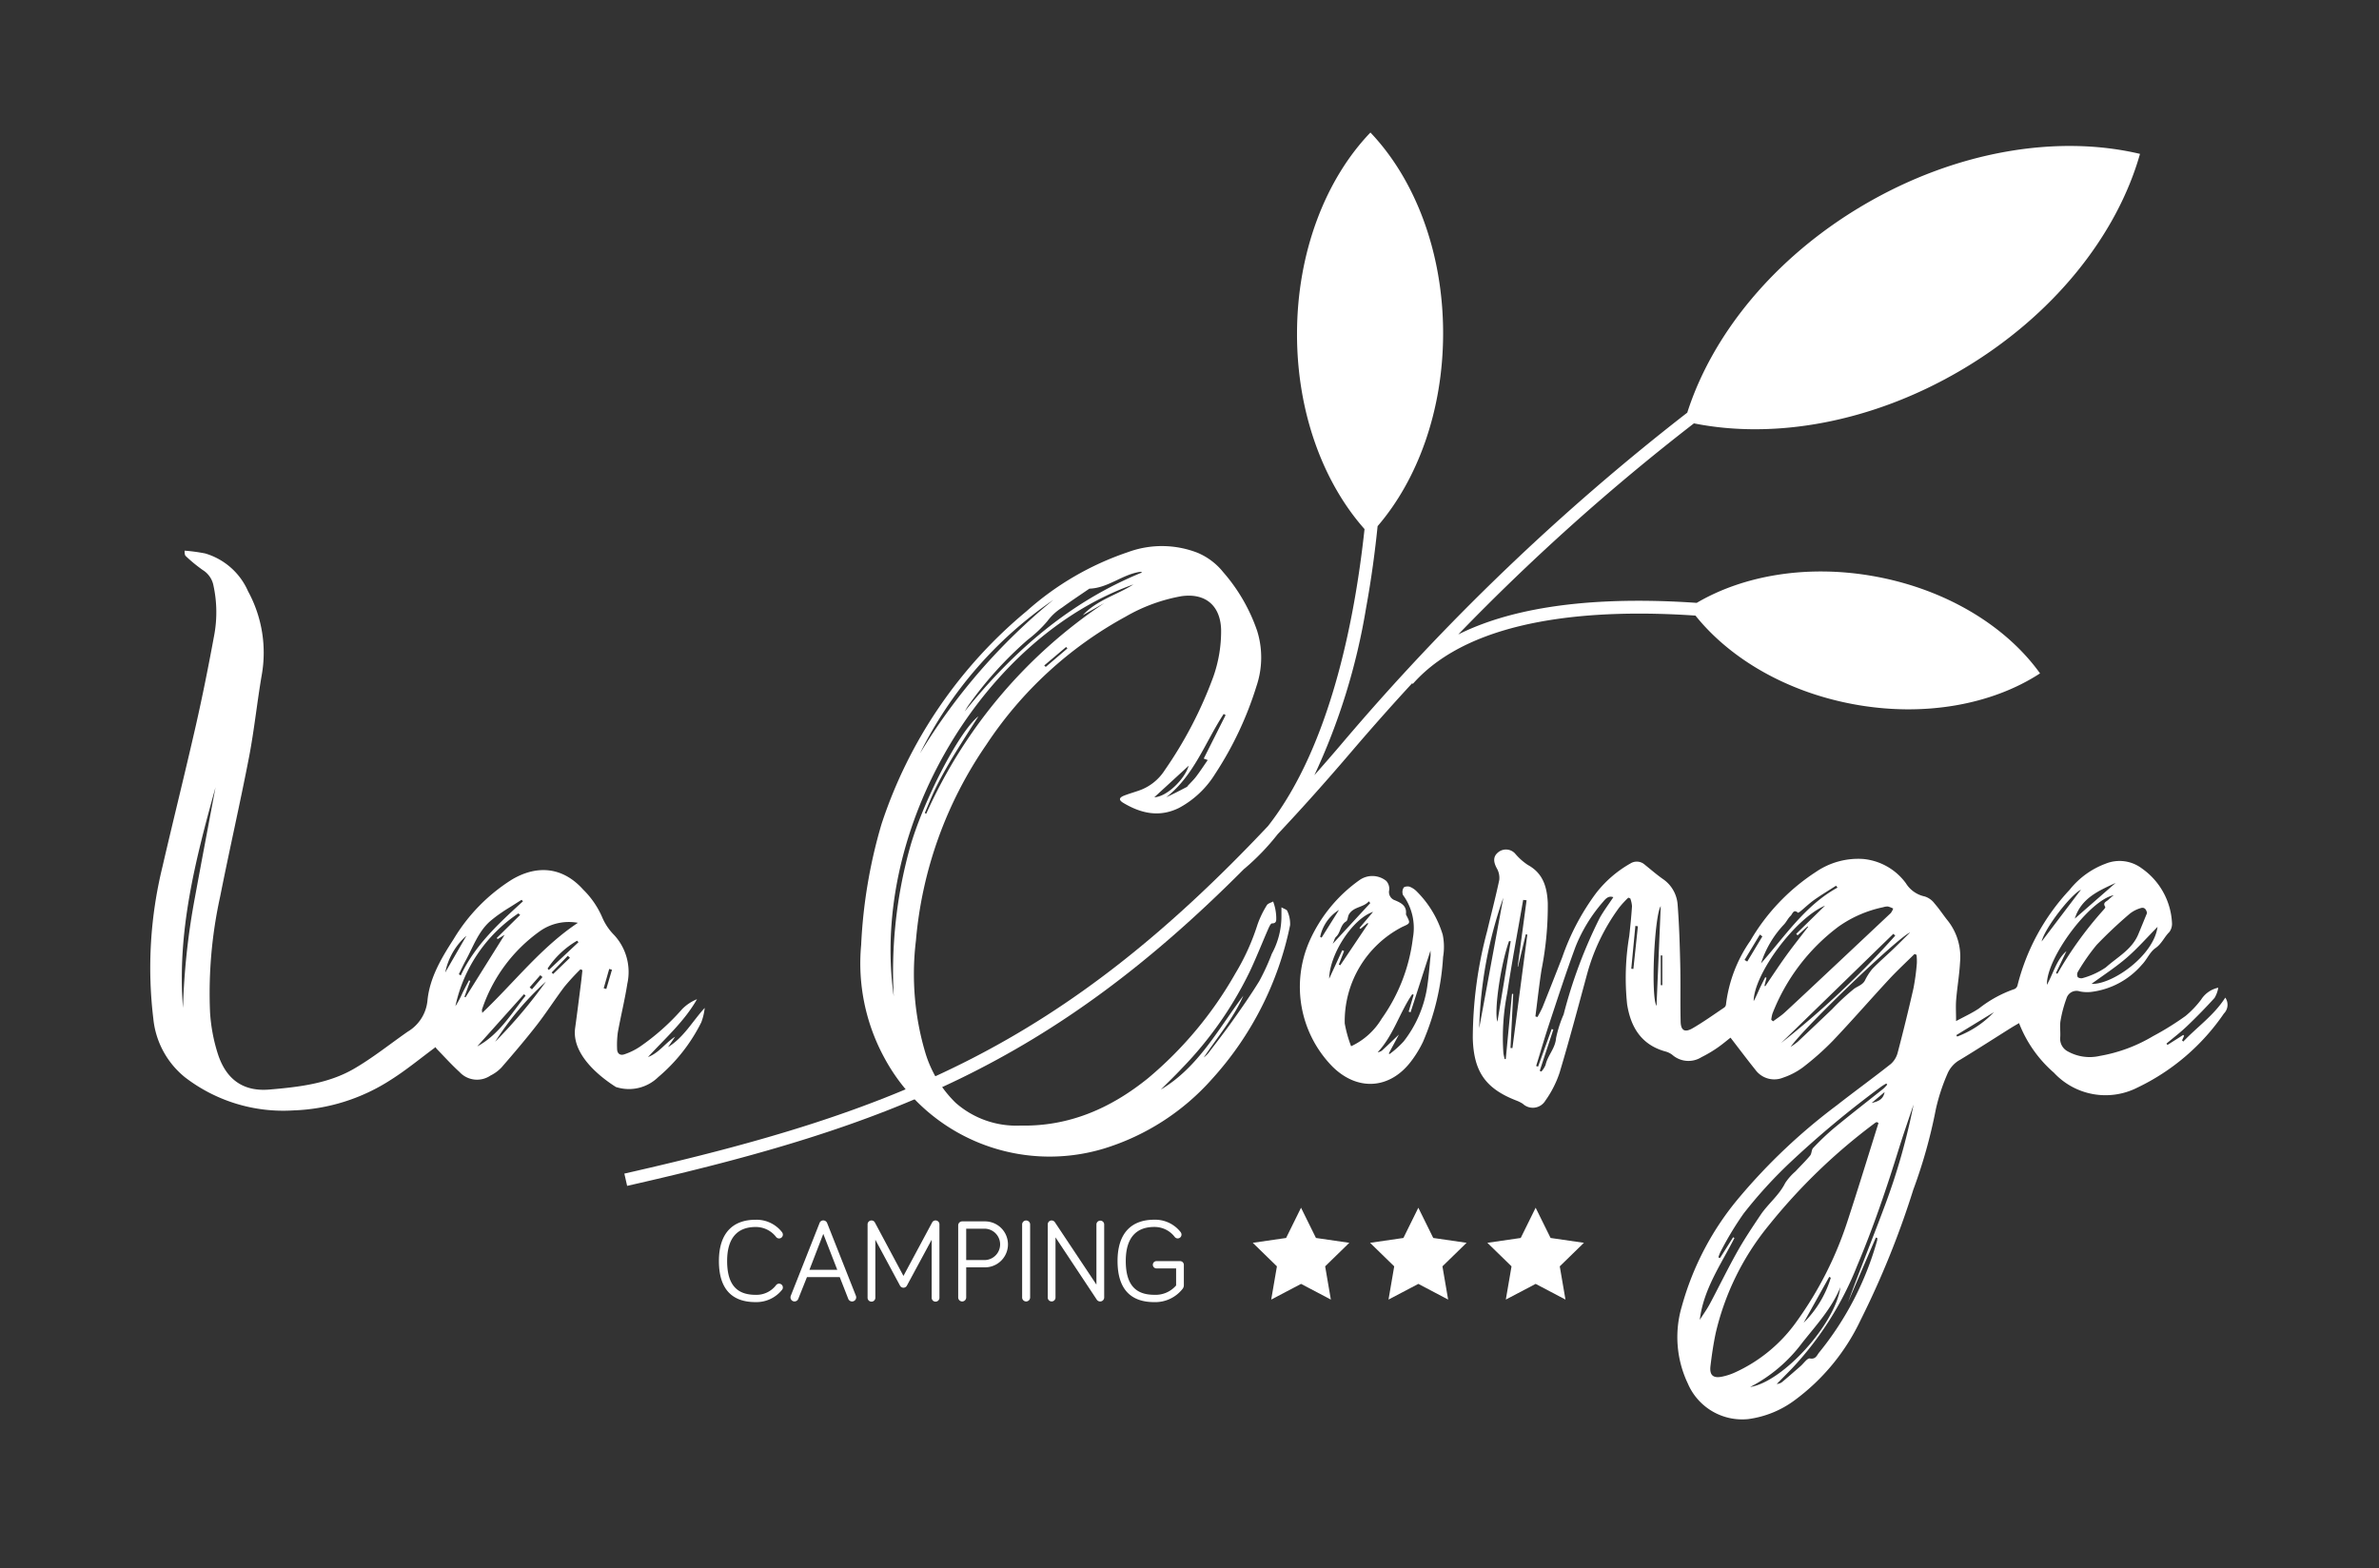 <svg xmlns="http://www.w3.org/2000/svg" width="264.001" height="174.058" viewBox="0 0 264.001 174.058">
  <rect x="0" y="0" width="264.001" height="174.058" fill="#333333" stroke="none"/>
  <g id="Groupe_1635" data-name="Groupe 1635" transform="translate(0.407 0.079)">
    <rect id="Rectangle_479" data-name="Rectangle 479" width="264.001" height="174.058" transform="translate(-0.407 -0.079)" fill="none"/>
    <path id="Tracé_33498" data-name="Tracé 33498" d="M209.608,51.587c8.913,1.787,19.711-.067,29.618-5.887,10.3-6.048,17.332-15.021,19.883-24.022-9.1-2.155-20.368-.378-30.664,5.67-9.924,5.83-16.807,14.378-19.576,23.049A256.126,256.126,0,0,0,170.43,87.251c-.993,1.164-1.971,2.287-2.943,3.388a71.007,71.007,0,0,0,5.73-18.514c.6-3.268,1.008-6.389,1.288-9.129,4.435-5.156,7.255-12.8,7.27-21.347.016-9.1-3.149-17.185-8.067-22.342-4.937,5.139-8.13,13.217-8.146,22.313-.015,8.733,2.906,16.53,7.492,21.7-1.044,9.73-3.743,24.089-10.713,32.965-22.863,24.258-40.94,31.671-71.425,38.569l.308,1.362c29.144-6.595,47.053-13.654,68.476-35.189l.005.005a25.945,25.945,0,0,0,3.71-3.849c2.623-2.786,5.3-5.78,8.079-9.031q3.462-4.056,6.842-7.717l.077.068c6.606-7.491,20.369-8.33,31.366-7.58,3.774,4.711,9.989,8.418,17.445,9.82,7.929,1.491,15.5.045,20.791-3.407-3.68-5.139-10.205-9.235-18.133-10.726-7.527-1.416-14.725-.181-19.966,2.9-1.1-.076-2.218-.137-3.358-.177-9.8-.34-17.535.9-23.106,3.684A243.963,243.963,0,0,1,209.608,51.587Z" transform="translate(-22.037 -4.678)" fill="#fff"/>
    <g id="Groupe_1581" data-name="Groupe 1581" transform="translate(79.372 135.299)">
      <g id="Groupe_1580" data-name="Groupe 1580">
        <path id="Tracé_33499" data-name="Tracé 33499" d="M104.746,182.936c0-3.092,1.539-4.579,4.07-4.579a3.58,3.58,0,0,1,2.935,1.383.458.458,0,0,1,.092.274.42.42,0,0,1-.757.247,2.835,2.835,0,0,0-2.27-1.1c-2.009,0-3.158,1.214-3.158,3.771,0,2.714,1.149,3.758,3.158,3.758a2.739,2.739,0,0,0,2.27-1.07.42.42,0,0,1,.757.247.406.406,0,0,1-.078.248,3.644,3.644,0,0,1-2.949,1.382C106.285,187.5,104.746,186.146,104.746,182.936Z" transform="translate(-104.746 -178.357)" fill="#fff"/>
        <path id="Tracé_33500" data-name="Tracé 33500" d="M117.042,184.748l-.953,2.388a.454.454,0,0,1-.43.313.449.449,0,0,1-.444-.444.51.51,0,0,1,.039-.2l3.183-8.05a.43.43,0,0,1,.417-.3.461.461,0,0,1,.431.3l3.183,8.05a.63.63,0,0,1,.039.2.457.457,0,0,1-.887.143l-.939-2.4Zm1.813-4.8-1.539,3.993h3.092Z" transform="translate(-107.272 -178.382)" fill="#fff"/>
        <path id="Tracé_33501" data-name="Tracé 33501" d="M130.08,185.675l-2.727-5.076v6.419a.431.431,0,1,1-.861,0V178.89a.434.434,0,0,1,.431-.43.429.429,0,0,1,.391.247l3.158,5.91,3.171-5.91a.431.431,0,0,1,.822.183v8.129a.431.431,0,1,1-.861,0V180.6l-2.74,5.076a.433.433,0,0,1-.783,0Z" transform="translate(-109.994 -178.382)" fill="#fff"/>
        <path id="Tracé_33502" data-name="Tracé 33502" d="M140.633,187.039a.443.443,0,1,1-.887,0v-8a.44.44,0,0,1,.443-.443h2.6a2.551,2.551,0,0,1,0,5.1h-2.153Zm0-4.149h2.023a1.742,1.742,0,0,0,0-3.484h-2.023Z" transform="translate(-113.192 -178.415)" fill="#fff"/>
        <path id="Tracé_33503" data-name="Tracé 33503" d="M149.985,187.006a.443.443,0,1,1-.887,0v-8.1a.443.443,0,0,1,.887,0Z" transform="translate(-115.449 -178.382)" fill="#fff"/>
        <path id="Tracé_33504" data-name="Tracé 33504" d="M159.107,178.89v8.116a.448.448,0,0,1-.81.261l-4.592-6.928v6.679a.43.43,0,1,1-.86,0V178.89a.434.434,0,0,1,.43-.43.448.448,0,0,1,.352.182l4.619,6.941V178.89a.431.431,0,0,1,.861,0Z" transform="translate(-116.353 -178.382)" fill="#fff"/>
        <path id="Tracé_33505" data-name="Tracé 33505" d="M169.553,185.65v-1.892h-2.178a.4.4,0,1,1,0-.809h2.636a.415.415,0,0,1,.4.4v2.283a.646.646,0,0,1-.169.431,3.848,3.848,0,0,1-3.118,1.435c-2.531,0-4.07-1.356-4.07-4.566,0-3.092,1.539-4.579,4.07-4.579a3.581,3.581,0,0,1,2.935,1.383.457.457,0,0,1,.091.274.419.419,0,0,1-.756.247,2.817,2.817,0,0,0-2.27-1.1c-2.01,0-3.158,1.214-3.158,3.771,0,2.714,1.148,3.758,3.158,3.758A3,3,0,0,0,169.553,185.65Z" transform="translate(-118.817 -178.357)" fill="#fff"/>
      </g>
    </g>
    <g id="Groupe_1582" data-name="Groupe 1582" transform="translate(138.613 133.964)">
      <path id="Tracé_33506" data-name="Tracé 33506" d="M188.19,185.05l-3.312,1.741.633-3.688-2.68-2.612,3.7-.538,1.656-3.356,1.656,3.356,3.7.538-2.68,2.612.633,3.688Z" transform="translate(-182.83 -176.597)" fill="#fff"/>
      <path id="Tracé_33507" data-name="Tracé 33507" d="M205.348,185.05l-3.312,1.741.633-3.688-2.68-2.612,3.7-.538,1.656-3.356L207,179.953l3.7.538-2.68,2.612.633,3.688Z" transform="translate(-186.971 -176.597)" fill="#fff"/>
      <path id="Tracé_33508" data-name="Tracé 33508" d="M222.506,185.05l-3.312,1.741.633-3.688-2.68-2.612,3.7-.538,1.656-3.356,1.656,3.356,3.7.538-2.68,2.612.633,3.688Z" transform="translate(-191.111 -176.597)" fill="#fff"/>
    </g>
    <g id="Groupe_1583" data-name="Groupe 1583" transform="translate(16.252 60.529)">
      <path id="Tracé_33509" data-name="Tracé 33509" d="M292.1,145.886l1.75-1.109.095.1-.224.5.134.135c1.536-1.624,3.4-2.9,4.662-4.878a1.381,1.381,0,0,1-.153,1.765,24.3,24.3,0,0,1-9.611,8.227,7.812,7.812,0,0,1-9.253-1.659,13.948,13.948,0,0,1-3.869-5.505c-.331.2-.614.354-.888.527-1.882,1.182-3.749,2.387-5.648,3.539a3.187,3.187,0,0,0-1.431,1.606,21.481,21.481,0,0,0-1.272,3.908,56.633,56.633,0,0,1-2.494,8.9,97.659,97.659,0,0,1-5.856,14.491,23.52,23.52,0,0,1-7.339,8.906,11.082,11.082,0,0,1-5.134,2.074,6.56,6.56,0,0,1-6.7-3.962,11.974,11.974,0,0,1-.662-8.547,31.843,31.843,0,0,1,6.381-12.1,64.961,64.961,0,0,1,10.836-10.23c1.975-1.55,4.013-3.019,5.98-4.579a2.53,2.53,0,0,0,.766-1.281q.931-3.538,1.743-7.109a24.617,24.617,0,0,0,.375-2.77,6.2,6.2,0,0,0-.034-.948l-.22-.1c-.941.932-1.916,1.831-2.815,2.8-2.1,2.266-4.125,4.6-6.253,6.838a30.451,30.451,0,0,1-3.337,2.958,7.9,7.9,0,0,1-2.168,1.128,2.6,2.6,0,0,1-3.106-.888c-.926-1.155-1.813-2.341-2.743-3.546-.419.325-.935.768-1.493,1.148a13.728,13.728,0,0,1-1.72,1.011,2.712,2.712,0,0,1-3.233-.24,2.191,2.191,0,0,0-.833-.4c-2.638-.75-3.8-2.706-4.195-5.223a27.974,27.974,0,0,1,.235-7.566c.124-1.1.233-2.208.307-3.315a3.146,3.146,0,0,0-.19-.864l-.221-.089a11.8,11.8,0,0,0-.988,1.069,22.327,22.327,0,0,0-3.544,7.259c-1.007,3.7-1.989,7.416-3.091,11.091a11.628,11.628,0,0,1-1.583,3.114,1.623,1.623,0,0,1-2.505.341,4.079,4.079,0,0,0-.772-.38c-3.4-1.329-4.679-3.244-4.774-6.9a46.146,46.146,0,0,1,1.585-11.848c.449-1.9.948-3.791,1.35-5.7a2.094,2.094,0,0,0-.269-1.3c-.409-.757-.409-1.326.157-1.784a1.364,1.364,0,0,1,1.91.189,6.563,6.563,0,0,0,1.389,1.227c1.689.926,2.115,2.457,2.2,4.2a36.328,36.328,0,0,1-.693,7.417c-.268,1.722-.457,3.457-.682,5.185l.225.073a11.852,11.852,0,0,0,.562-1.079q1.115-2.781,2.2-5.576a26.3,26.3,0,0,1,3.746-7.1,12.755,12.755,0,0,1,3.808-3.29,1.325,1.325,0,0,1,1.605.14c.657.527,1.294,1.082,1.979,1.567a3.765,3.765,0,0,1,1.658,2.846c.171,2.21.239,4.43.291,6.647.049,2.11-.007,4.222.043,6.332.024,1.008.45,1.262,1.335.753,1.207-.7,2.343-1.516,3.5-2.293a.486.486,0,0,0,.194-.32,15.614,15.614,0,0,1,2.7-7.088,22.792,22.792,0,0,1,7.294-7.655,8.3,8.3,0,0,1,5.24-1.429,6.637,6.637,0,0,1,4.727,2.682,3.236,3.236,0,0,0,2.1,1.478,2.178,2.178,0,0,1,1.09.784c.536.607.977,1.3,1.487,1.929a6.465,6.465,0,0,1,1.342,4.563c-.073,1.394-.315,2.779-.431,4.172-.061.722-.011,1.453-.011,2.384.907-.495,1.774-.885,2.549-1.409a13.431,13.431,0,0,1,3.955-2.156.626.626,0,0,0,.318-.421,24.087,24.087,0,0,1,5.782-10.591,9.2,9.2,0,0,1,4.007-2.9,4.11,4.11,0,0,1,3.993.524A7.851,7.851,0,0,1,292.6,132.3a1.536,1.536,0,0,1-.293,1.057c-.562.548-.838,1.3-1.538,1.78-.624.429-.946,1.273-1.5,1.838A8.827,8.827,0,0,1,283.646,140a4.183,4.183,0,0,1-1.255-.051,1.159,1.159,0,0,0-1.494.765,13.959,13.959,0,0,0-.664,2.489c-.1.6.014,1.244-.036,1.863a1.58,1.58,0,0,0,.847,1.539,4.989,4.989,0,0,0,3.548.5,17.265,17.265,0,0,0,5.9-2.189,31.9,31.9,0,0,0,3.616-2.247,10.708,10.708,0,0,0,1.731-1.818,2.982,2.982,0,0,1,1.9-1.318,3.277,3.277,0,0,1-.41,1.13c-.981,1.084-2.007,2.13-3.064,3.141-.717.686-1.513,1.29-2.273,1.93Zm-32.068,8.661-.188-.1a.908.908,0,0,0-.175.083,64.36,64.36,0,0,0-11.823,11.394,29.347,29.347,0,0,0-5.884,11.968c-.25,1.193-.427,2.4-.573,3.615-.126,1.046.3,1.408,1.323,1.187a6.665,6.665,0,0,0,1.262-.4,17.023,17.023,0,0,0,7.017-5.774,40.216,40.216,0,0,0,5.6-11.069C257.781,161.827,258.892,158.182,260.035,154.547Zm-11.9-11.45.208.165c.43-.324.892-.614,1.286-.977,1.876-1.734,3.735-3.488,5.6-5.235q3.089-2.9,6.169-5.8a1.822,1.822,0,0,0,.268-.5,2.741,2.741,0,0,0-.58-.229,1.521,1.521,0,0,0-.524.078,13.257,13.257,0,0,0-4.974,2.162,22.045,22.045,0,0,0-7.317,9.642A3.441,3.441,0,0,0,248.135,143.1ZM240.2,176.4c.384-.605.781-1.152,1.1-1.744,1.029-1.929,1.982-3.9,3.052-5.805.786-1.4,1.684-2.74,2.578-4.076.835-1.247,2.063-2.186,2.75-3.565a6.318,6.318,0,0,1,1.14-1.291c.542-.584,1.118-1.141,1.627-1.753.184-.222.14-.642.334-.843a27.782,27.782,0,0,1,2.31-2.2c1.816-1.5,3.676-2.938,5.513-4.406a4.183,4.183,0,0,0,.4-.431l-.112-.12c-.181.112-.369.212-.541.337a109.87,109.87,0,0,0-10.254,8.551,50.522,50.522,0,0,0-5.027,5.54,35.372,35.372,0,0,0-2.571,4.262,3.854,3.854,0,0,0-.232.608l.178.078,1.456-2.309.146.078C242.561,170.242,240.612,172.987,240.2,176.4Zm23.735-23.93c-.546,1.635-1.122,3.261-1.632,4.907-1.368,4.41-2.844,8.776-4.644,13.034a35.941,35.941,0,0,1-7.195,11.349q-.858.881-1.721,1.756a1.058,1.058,0,0,0,.619-.235c.678-.571,1.344-1.156,2.013-1.738.351-.3.754-.911,1.041-.86.676.121.787-.379,1.039-.674a34.346,34.346,0,0,0,6.435-12.451.911.911,0,0,0,0-.257l-.15-.036-3.092,7.185c1.325-3.628,2.781-7.2,4.12-10.81A71.281,71.281,0,0,0,263.931,152.469Zm25.9-21.211c-.1-.5-.343-.69-.742-.548a3.549,3.549,0,0,0-1.171.607,50.311,50.311,0,0,0-3.68,3.464,22.747,22.747,0,0,0-2.083,2.985.636.636,0,0,0-.01.6.665.665,0,0,0,.6.083,8.575,8.575,0,0,0,2.51-1.169c1.264-1.133,2.873-1.962,3.589-3.639C289.182,132.851,289.5,132.052,289.829,131.258Zm-67.387,17.5.171.086a2.626,2.626,0,0,0,.468-.741c.229-1.052,1.077-1.823,1.165-2.976a13.228,13.228,0,0,1,.841-2.63,53.487,53.487,0,0,1,4-10.7c.448-.8,1.01-1.545,1.516-2.31-.527-.184-.827.135-1.146.52a17.31,17.31,0,0,0-3.049,4.976c-1.036,2.806-1.96,5.654-2.9,8.494-.521,1.57-.983,3.161-1.472,4.743l.212.074q.757-2.087,1.513-4.176l.18.067Q223.191,146.471,222.442,148.757Zm-1.468-18.932-.377-.037c-.595,3.431-1.247,6.853-1.763,10.3a25.386,25.386,0,0,0-.432,6.695c.027.227.091.45.138.674l.125-.012.691-7.23.134.008-.3,6,.214.008q.826-6.3,1.653-12.594l-.171-.031q-.43,1.8-.862,3.6l-.038-.012ZM279.73,137.9l.124.087c.019-.011.046-.019.055-.036a40.888,40.888,0,0,1,5.145-7.11c.071-.077.172-.236.143-.278-.334-.489.164-.59.372-.814a6.607,6.607,0,0,1,.571-.482c-2.658.508-7.5,6.975-7.415,9.946.748-1.35,1.06-2.78,2.166-3.743Zm-32.35,1.421.086.049c.759-1.116,1.5-2.248,2.286-3.342s1.646-2.168,2.473-3.251l-.058-.054-1.111,1-.154-.166,3.2-3.132c-3.324,1.408-7.9,7.605-7.921,10.6.246-.438.435-.9.644-1.354.2-.438.426-.866.64-1.3l.135.065Zm-1.6,44.531c3.639-.555,9.468-6.986,10.023-11.074-.967,2.361-2.675,4.2-4.222,6.15A16.9,16.9,0,0,1,245.784,183.853Zm4.493-37.748a7.176,7.176,0,0,0,.8-.573c1.279-1.2,2.545-2.407,3.815-3.615a25.145,25.145,0,0,1,2.437-2.262c.4-.289.912-.417,1.188-.894a6.542,6.542,0,0,1,.816-1.291c.734-.769,1.548-1.46,2.317-2.2.644-.617,1.27-1.252,1.9-1.879C262.074,134.056,251.929,143.791,250.277,146.106ZM291,132.781c-1.153,1.168-2.22,2.39-3.436,3.439s-2.585,1.931-3.891,2.888C285.946,139.214,290.571,136,291,132.781Zm-29.106.973-.213-.2-12.451,12.116A99.657,99.657,0,0,0,261.891,133.755Zm-6.408-5.331-.164-.209c-.807.52-1.633,1.017-2.417,1.57-.523.37-.989.821-1.485,1.23-.1.083-.3.222-.322.2-.5-.452-.612.153-.809.335-.3.276-.472.687-.758.983a11.237,11.237,0,0,0-2.534,4.3C249.695,133.768,251.9,130.394,255.483,128.424ZM218.4,129.539a47.461,47.461,0,0,0-2.677,14.483C216.6,139.27,217.5,134.4,218.4,129.539Zm17,12.014c.154-3.638.308-7.277.469-11.074C235.162,131.543,234.752,140.53,235.4,141.553Zm-16.184-7.179-.181-.016c-.937,2.65-1.681,7.758-1.29,8.953C218.242,140.315,218.73,137.344,219.22,134.374Zm62.6-2.507,4.531-3.962C284.469,128.777,282.532,129.581,281.816,131.867Zm.689-3.217c-1.159.574-4.034,4.3-4.367,5.757Zm-30.782,48.075a11.87,11.87,0,0,0,3.017-5l-.173-.1Q253.144,174.178,251.723,176.726ZM268.665,144.8l.1.156a10.931,10.931,0,0,0,4.08-2.71Zm-35.331-12.084-.281-.042-.453,4.754.233.023Zm13.814,1.121-.278-.2-1.7,2.816.3.179Zm-11.276,5.413.173.006v-3.3l-.173,0Zm23.4,13.078c.928-.21,1.3-.511,1.441-1.214Z" transform="translate(-68.233 -90.518)" fill="#fff"/>
      <path id="Tracé_33510" data-name="Tracé 33510" d="M76.8,136.68c1.227-.457,1.922-1.572,3.011-2.259l-.785,1.156c1.751-1.079,2.7-2.857,4.07-4.353a6.454,6.454,0,0,1-.381,1.6,19.092,19.092,0,0,1-4.787,6.088,4.65,4.65,0,0,1-4.57,1.126.557.557,0,0,1-.126-.04c-1.873-1.189-4.915-3.652-4.515-6.548.228-1.646.432-3.293.643-4.941.062-.489.111-.982.165-1.472l-.217-.1a26,26,0,0,0-1.773,1.926c-1.059,1.4-2,2.886-3.077,4.27-1.251,1.608-2.577,3.16-3.911,4.7a4.27,4.27,0,0,1-1.228.9,2.642,2.642,0,0,1-3.425-.386c-.884-.806-1.689-1.7-2.523-2.56a.684.684,0,0,1-.137-.211c-1.691,1.247-3.233,2.529-4.912,3.592A21.187,21.187,0,0,1,37.459,142.6a17.876,17.876,0,0,1-12.043-3.677,9.572,9.572,0,0,1-3.51-6.51,47.089,47.089,0,0,1,1.017-16.866c1.21-5.233,2.515-10.444,3.705-15.681.747-3.289,1.407-6.6,2.017-9.917a13.93,13.93,0,0,0-.058-5.565,2.608,2.608,0,0,0-1.193-1.757,16.664,16.664,0,0,1-1.882-1.545c-.1-.088-.136-.254-.135-.606a19.147,19.147,0,0,1,2.293.311,7.518,7.518,0,0,1,4.749,4.195,14.239,14.239,0,0,1,1.521,9.287c-.524,3.038-.832,6.115-1.416,9.141-1,5.164-2.177,10.294-3.2,15.453A49.9,49.9,0,0,0,28.2,131.7a19.056,19.056,0,0,0,.866,4.625c.912,2.822,2.8,4.213,5.733,3.96,3.215-.275,6.5-.64,9.365-2.3,2.085-1.209,3.985-2.736,5.968-4.12a4.511,4.511,0,0,0,2.2-3.495c.248-2.5,1.555-4.7,2.913-6.8a19.8,19.8,0,0,1,6.472-6.6c2.867-1.687,5.691-1.335,7.89,1.121a9.688,9.688,0,0,1,2.095,3.035,6.287,6.287,0,0,0,1.351,2.02,6.037,6.037,0,0,1,1.455,5.391c-.284,1.816-.73,3.605-1.057,5.416a10.383,10.383,0,0,0-.08,1.794c0,.558.342.8.834.62a7.179,7.179,0,0,0,1.663-.813,25.354,25.354,0,0,0,4.721-4.193,4.858,4.858,0,0,1,1.649-1.1C80.825,132.744,78.7,134.608,76.8,136.68Zm-7.786-14.9a5.563,5.563,0,0,0-4.169.9,17.393,17.393,0,0,0-6.464,8.726c-.024.062.007.144.024.373C61.99,128.37,64.948,124.49,69.018,121.783Zm-6.4-.874-.2-.17a16.514,16.514,0,0,0-6.985,10.3,9.537,9.537,0,0,0,.764-1.423c.237-.489.5-.968.747-1.451l.133.073L56.433,130l.119.049,4.341-6.939-.774.476-.1-.118ZM25.2,131.223a78.154,78.154,0,0,1,1.328-12.287c.746-4.07,1.52-8.134,2.281-12.2C26.589,114.744,24.519,122.776,25.2,131.223Zm37.724-11.83-.15-.167-.99.629c-.391.249-.794.482-1.172.748a13.793,13.793,0,0,0-1.394,1.058c-1.284,1.173-1.832,2.812-2.639,4.284-.276.5-.514,1.026-.769,1.54l.212.14C57.595,124.261,60.262,121.828,62.927,119.393Zm2.542,8.916a32.872,32.872,0,0,0-5.626,6.672A54.093,54.093,0,0,0,65.469,128.309ZM57.848,135.5c2.419-1.306,3.758-3.6,5.372-5.634l-.18-.163Zm7.809-8.642.138.159,3.292-3.086-.153-.164A9.783,9.783,0,0,0,65.657,126.86Zm-11.354.429,2.35-4.073A7.372,7.372,0,0,0,54.3,127.288Zm13.838-1.627-.238-.217L66.109,127.3l.168.158Zm3.745,3.381.287.083.63-2.135-.307-.09Zm-8.218-.1.257.222,1.166-1.363-.242-.207Z" transform="translate(-21.551 -79.967)" fill="#fff"/>
      <path id="Tracé_33511" data-name="Tracé 33511" d="M158.784,140.129c4.18-2.488,6.363-6.72,9.158-10.423-1.1,2.517-2.868,4.592-4.394,6.862a3.9,3.9,0,0,0,.485-.455c.926-1.217,1.866-2.423,2.749-3.671,1.011-1.428,2.014-2.866,2.929-4.356a24.448,24.448,0,0,0,1.257-2.692c.064-.14.1-.292.178-.426a8.716,8.716,0,0,0,1.023-4.161c0-.241,0-.483,0-.91.307.184.6.257.646.407a3.372,3.372,0,0,1,.316,1.567,36.126,36.126,0,0,1-8.665,17.083,26.357,26.357,0,0,1-11.946,7.706,20.82,20.82,0,0,1-24.474-10.166,21.926,21.926,0,0,1-2.518-12.405,56.566,56.566,0,0,1,2.26-13.427A51.6,51.6,0,0,1,143.9,87.018a32.4,32.4,0,0,1,11.208-6.53,10.91,10.91,0,0,1,7.757.064,7.242,7.242,0,0,1,2.843,2.15,19.522,19.522,0,0,1,3.772,6.534,9.946,9.946,0,0,1-.093,6.151,38.4,38.4,0,0,1-4.589,9.722,10.605,10.605,0,0,1-3.982,3.752c-2.18,1.084-4.23.627-6.2-.555-.523-.315-.481-.579.1-.808.515-.2,1.052-.353,1.575-.535a5.547,5.547,0,0,0,2.929-2.287,45.652,45.652,0,0,0,5.368-10.31,15.132,15.132,0,0,0,.885-5.294c-.081-2.665-1.742-4.072-4.387-3.706a18.956,18.956,0,0,0-6.221,2.279,43.425,43.425,0,0,0-15.447,14.208,45.086,45.086,0,0,0-7.813,21.758,30.65,30.65,0,0,0,1.038,12.4,13.014,13.014,0,0,0,3.374,5.589,10.193,10.193,0,0,0,7.176,2.523c5.414.116,10.038-1.914,14.179-5.262a42.5,42.5,0,0,0,9.677-11.612,25.171,25.171,0,0,0,2.463-5.437,10.953,10.953,0,0,1,1.036-2.146c.118-.2.462-.279.7-.413a6.253,6.253,0,0,1,.2.659,5.481,5.481,0,0,1,.145,1.108c-.005.278.068.67-.477.665-.141,0-.319.4-.423.635-.684,1.565-1.308,3.158-2.036,4.7a41.176,41.176,0,0,1-7.5,10.713C160.391,138.553,159.578,139.332,158.784,140.129Zm-8.661-52.649c1.565-1.688,3.777-2.244,5.624-3.417-16.437,5.816-29.286,26.78-26.6,45.732a51.2,51.2,0,0,1,1.766-16.414c1.388-5.049,5.47-13.019,7.629-14.68-.6.946-1.155,1.8-1.693,2.659s-1.089,1.73-1.6,2.615c-.52.9-1.026,1.819-1.482,2.756-.429.884-.787,1.8-1.175,2.706l.159.076a55.15,55.15,0,0,1,19.763-23.38Zm6.593-4.751c-.125-.042-.168-.072-.206-.067-2,.278-3.582,1.811-5.654,1.869-1.021.7-2.058,1.386-3.058,2.118a6.1,6.1,0,0,0-1.614,1.5,13.83,13.83,0,0,1-2.168,2.053,41.193,41.193,0,0,0-6.632,7.356c-.13.2-.249.41-.373.615C142.381,91.493,148.641,86.01,156.716,82.729Zm-9.861,3.052a44.568,44.568,0,0,0-14.8,17.041A66.365,66.365,0,0,1,146.855,85.781Zm19.118,12.785-.212-.129c-2.05,3.13-3.281,6.825-6.368,9.242.793-.365,1.545-.758,2.3-1.154.035-.018.049-.073.077-.105.313-.342.653-.662.932-1.03.443-.583.844-1.2,1.288-1.836l-.445-.163Zm-7.912,9.119c1.377-.051,3.359-1.977,3.821-3.507ZM145.844,93.057l.172.159,2.4-2.049-.142-.162Z" transform="translate(-46.624 -79.806)" fill="#fff"/>
      <path id="Tracé_33512" data-name="Tracé 33512" d="M195.416,146.967a7.78,7.78,0,0,0,3.394-3.059,19.469,19.469,0,0,0,3.466-8.98,6.166,6.166,0,0,0-1.1-4.743.923.923,0,0,1,.068-.814c.077-.131.48-.18.677-.107a2.292,2.292,0,0,1,.813.556,11.476,11.476,0,0,1,2.846,4.758,6.7,6.7,0,0,1,.043,2.486,27.959,27.959,0,0,1-2.231,9.418,12.452,12.452,0,0,1-1.357,2.208c-2.356,3.054-5.9,3.269-8.659.565a12.628,12.628,0,0,1-2.585-13.941,16.511,16.511,0,0,1,5.6-6.819,2.468,2.468,0,0,1,2.927.124,1.319,1.319,0,0,1,.33,1,.962.962,0,0,0,.646,1.153c.679.289,1.313.608,1.209,1.52a.382.382,0,0,0,.069.183c.428.843.429.842-.463,1.239a11.781,11.781,0,0,0-6.4,10.721A13.989,13.989,0,0,0,195.416,146.967Zm4.177.808.1.053a10.874,10.874,0,0,0,1.558-1.4,13.024,13.024,0,0,0,2.566-5.787c.2-1.193.282-2.407.409-3.612.022-.206,0-.416,0-.681-.753,2.331-1.48,4.589-2.209,6.845l-.215-.066.554-1.872-.155-.064c-1.416,2.061-2.086,4.573-3.837,6.445a1.022,1.022,0,0,0,.485-.195c.614-.564,1.213-1.146,1.873-1.774Zm-3.136-13.839-.107-.1,1.506-1.785c-2.256.75-4.822,4.663-4.875,7.419l1.455-3.161.2.091-.585,1.5.166.077,3.1-4.618-.077-.071Zm1.083-2.855-.15-.2c-.615.7-1.7.586-2.208,1.442-.146.244-.125.67-.318.787-.663.4-.6,1.234-1.116,1.709-.158.145-.2.412-.371.778Zm-5.557,3.743.159.09,1.93-3.08A4.654,4.654,0,0,0,191.981,134.823Z" transform="translate(-62.141 -91.454)" fill="#fff"/>
    </g>
  </g>
</svg>
